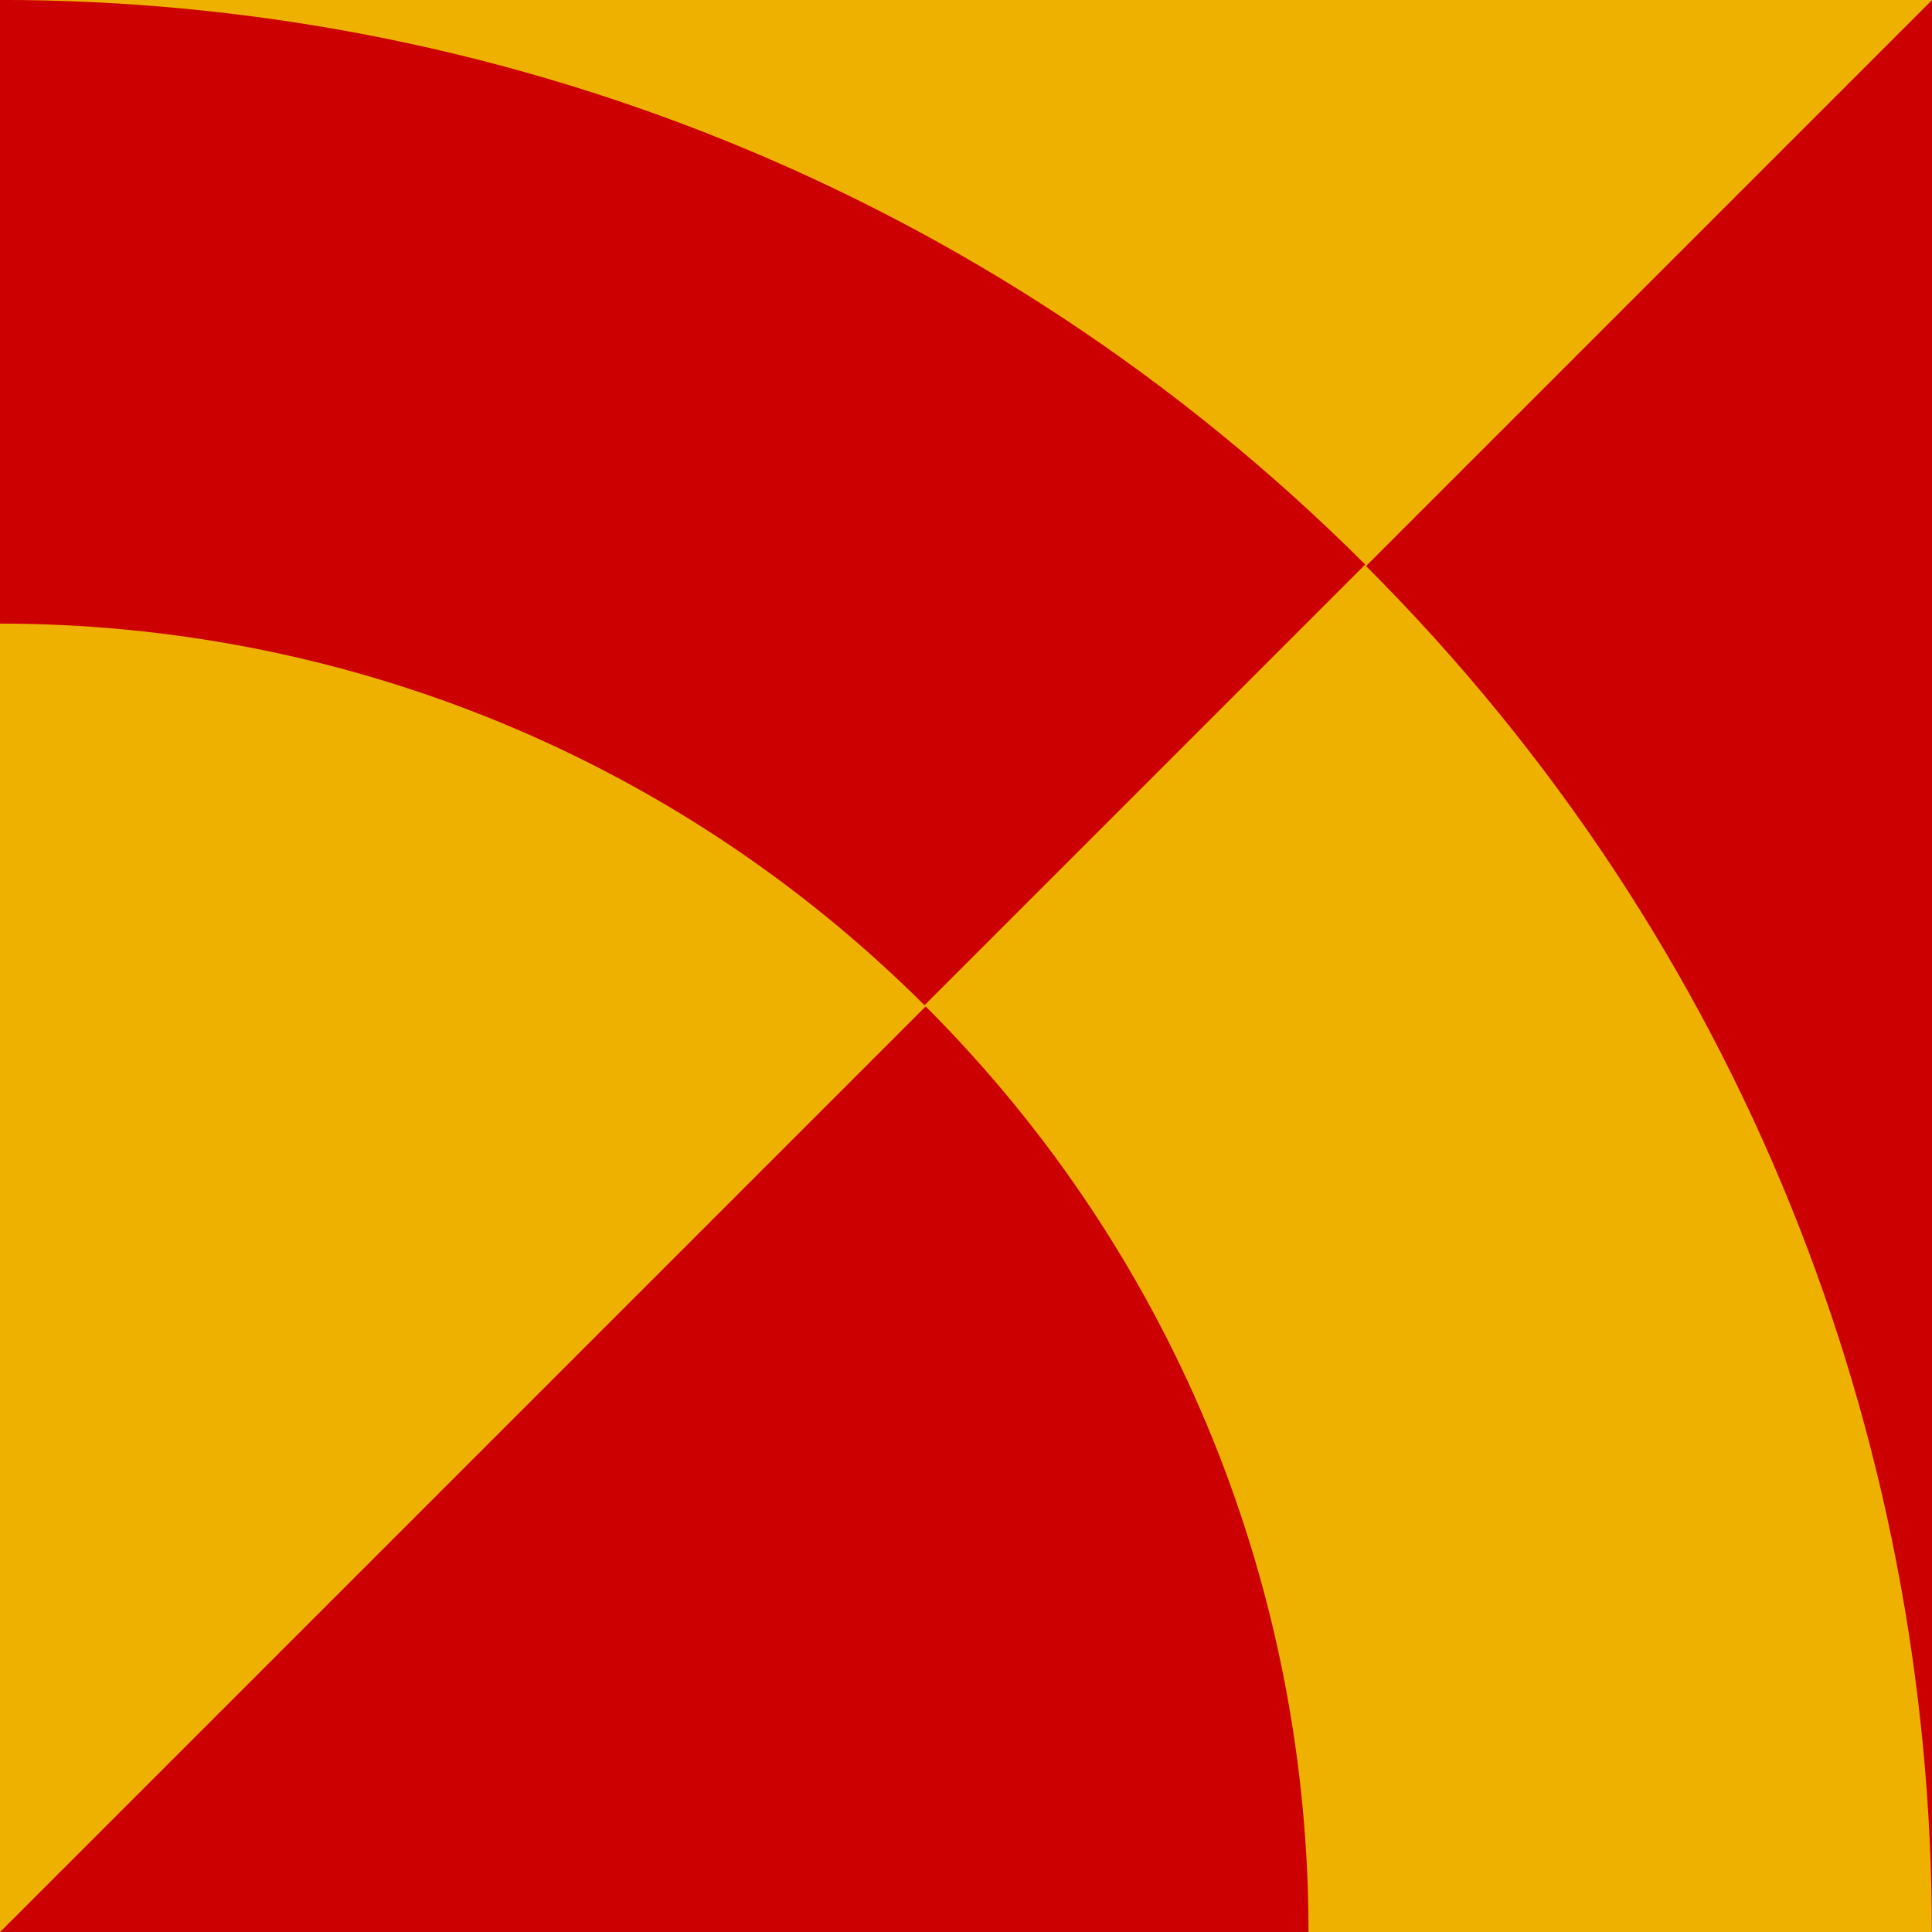 <?xml version="1.0" encoding="utf-8"?>
<!-- Generator: Adobe Illustrator 27.2.0, SVG Export Plug-In . SVG Version: 6.00 Build 0)  -->
<svg version="1.1" id="Layer_1" xmlns="http://www.w3.org/2000/svg" xmlns:xlink="http://www.w3.org/1999/xlink" x="0px" y="0px"
	 viewBox="0 0 512 512" style="enable-background:new 0 0 512 512;" xml:space="preserve">
<style type="text/css">
	.st0{fill:#EEB100;}
	.st1{fill:#CC0000;}
</style>
<polygon class="st0" points="512,0 -512,1024 -512,-512 512,-512 "/>
<polygon class="st1" points="-512,1024 512,0 512,1536 -512,1536 "/>
<path class="st0" d="M362,150c-0.1-0.1-0.2-0.2-0.3-0.3L245,266.4c0.1,0.1,0.2,0.2,0.3,0.3c135.3,135.3,135.3,355.3,0,490.6
	C110,892.5-110,892.5-245.3,757.3c-0.1-0.1-0.2-0.2-0.3-0.3l-116.8,116.8c0.1,0.1,0.2,0.2,0.3,0.3C-162.1,1074,162.1,1074,362,874
	S562,349.9,362,150z"/>
<path class="st1" d="M-245.6,757c-135-135.3-134.9-355.1,0.3-490.3c135.2-135.2,355-135.2,490.3-0.3l116.8-116.8
	C161.8-50-162.2-49.9-362,150s-199.9,523.8-0.3,723.8L-245.6,757z"/>
</svg>
